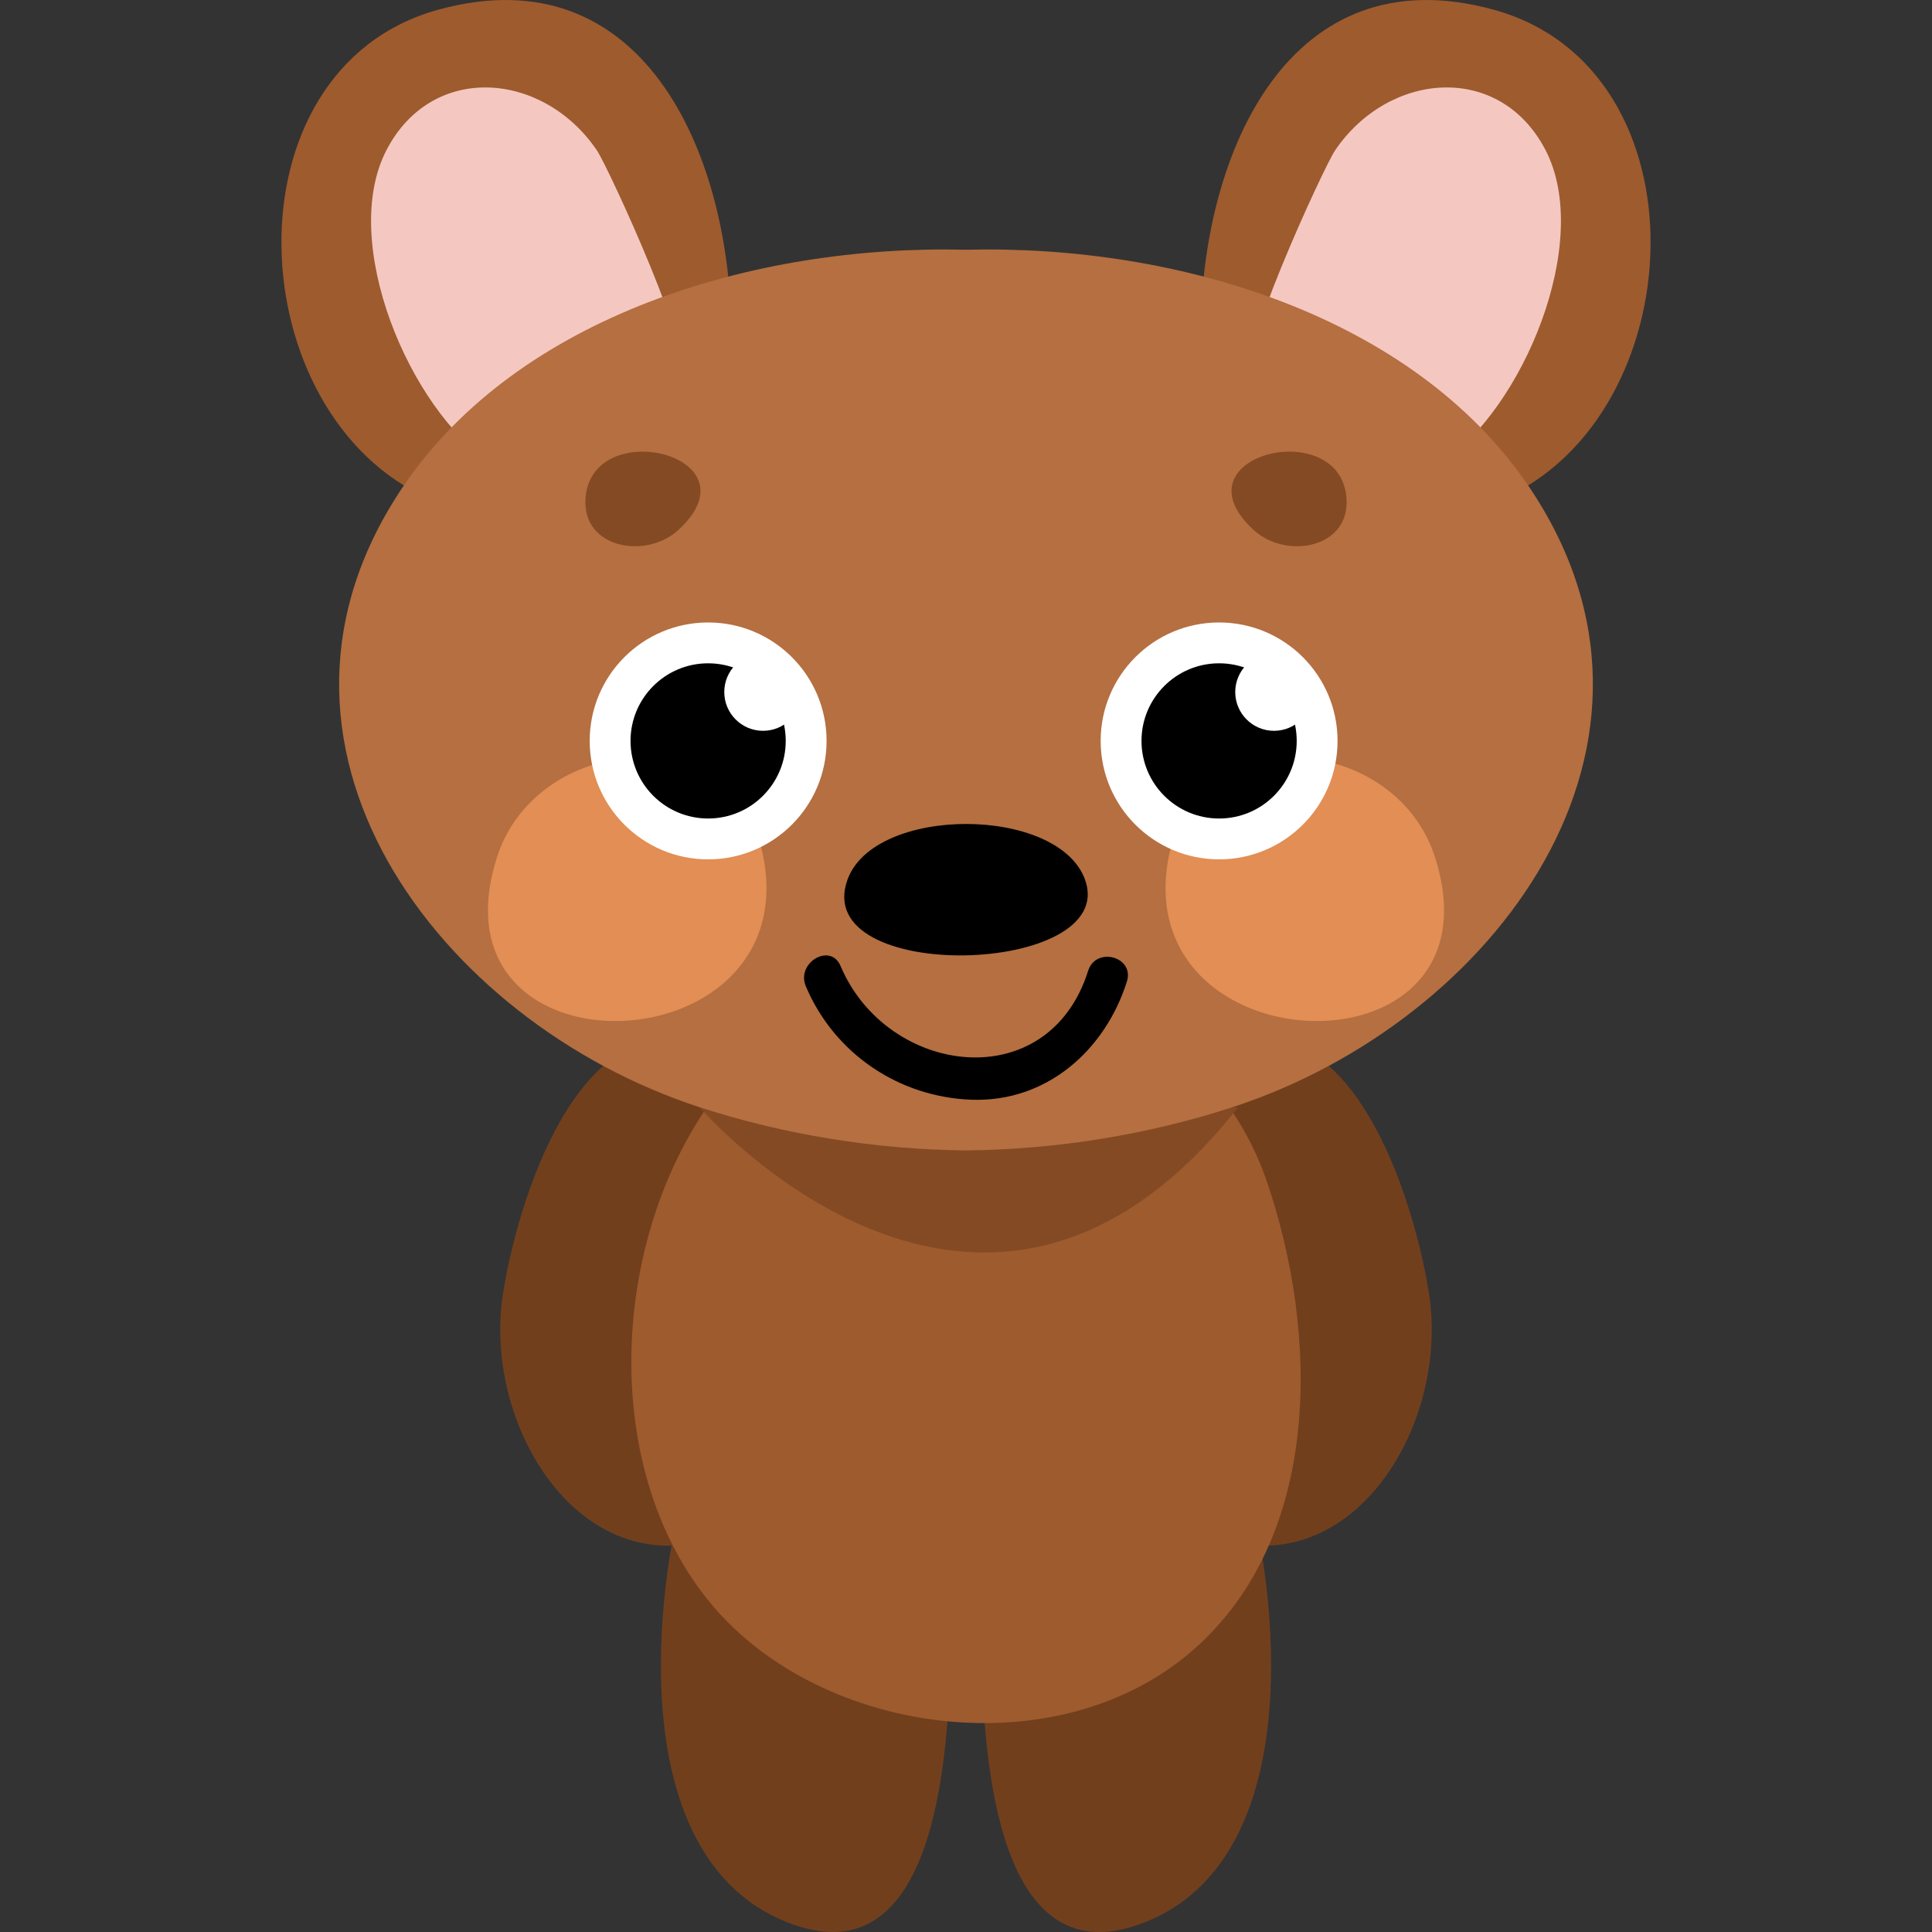 <?xml version="1.0" encoding="iso-8859-1"?>
<!-- Generator: Adobe Illustrator 19.0.0, SVG Export Plug-In . SVG Version: 6.00 Build 0)  -->
<svg version="1.1" id="Capa_1" xmlns="http://www.w3.org/2000/svg" xmlns:xlink="http://www.w3.org/1999/xlink" x="0px" y="0px"
	 viewBox="0 0 266.756 266.756" style="enable-background:new 0 0 266.756 266.756;" xml:space="preserve">
<rect x="0" y="0" width="266.756" height="266.756" fill="#333333" stroke="none"/>
<g>
	<g>
		<path style="fill:#723F1D;" d="M131.277,218.618L94.4,205.532c-4.571,17.597-7.123,51.115,14.011,59.769
			C132.66,275.231,131.277,231.554,131.277,218.618z"/>
		<path style="fill:#723F1D;" d="M135.479,218.618l36.878-13.086c4.57,17.597,7.122,51.115-14.012,59.769
			C134.097,275.231,135.479,231.554,135.479,218.618z"/>
	</g>
	<g>
		<path style="fill:#723F1D;" d="M86.995,144.707c-10.44,4.907-16.024,23.964-17.562,34.039
			c-2.766,18.125,10.652,39.945,29.503,33.527l4.758-58.291C104.378,144.634,95.302,140.803,86.995,144.707z"/>
		<path style="fill:#723F1D;" d="M179.762,144.707c10.44,4.907,16.024,23.964,17.563,34.039
			c2.764,18.125-10.653,39.945-29.505,33.527l-4.758-58.291C162.378,144.634,171.455,140.803,179.762,144.707z"/>
	</g>
	<path style="fill:#9E5B2E;" d="M103.879,145.373c23.188-22.521,61.387-10.559,71.047,17.776
		c7.148,20.972,7.728,49.018-10.205,64.683c-18.63,16.274-51.122,11.854-66.349-6.159C81.015,201.136,84.58,164.117,103.879,145.373
		z"/>
	<path style="fill:#844A23;" d="M96.6,152.88c0,0,38.865,45.119,74.348,0H96.6z"/>
	<g>
		<g>
			<g>
				<path style="fill:#9E5B2E;" d="M60.493,1.347c-29.766,8.208-27.54,56.007-1.162,67.544l41.637-23.792
					C100.611,20.925,88.675-6.424,60.493,1.347z"/>
				<path style="fill:#F4C8C1;" d="M66.469,62.941c0,0,27.261-10.667,27.362-10.707c2.991-1.307-9.863-29.192-11.423-31.485
					c-7.431-10.92-22.753-12.191-29.057-0.005c-6.549,12.659,3.174,35.739,14.476,43.236C69.737,65.064,66.921,63.234,66.469,62.941
					z"/>
			</g>
			<g>
				<path style="fill:#9E5B2E;" d="M206.263,1.347c29.767,8.208,27.539,56.007,1.162,67.544l-41.637-23.792
					C166.145,20.925,178.081-6.424,206.263,1.347z"/>
				<path style="fill:#F4C8C1;" d="M200.287,62.941c0,0-27.262-10.667-27.362-10.707c-2.99-1.307,9.861-29.192,11.422-31.485
					c7.432-10.92,22.753-12.191,29.059-0.005c6.548,12.659-3.177,35.739-14.478,43.236
					C197.019,65.064,199.836,63.234,200.287,62.941z"/>
			</g>
		</g>
		<path style="fill:#B56F40;" d="M210.896,66.885c-15.839-23.122-48.035-33.133-77.518-32.402
			c-29.482-0.731-61.68,9.28-77.518,32.402c-24.456,35.704,4.621,74.231,40.741,85.995c11.629,3.786,24.261,5.841,36.778,5.964
			c12.516-0.123,25.148-2.178,36.776-5.964C206.276,141.115,235.352,102.589,210.896,66.885z"/>
	</g>
	<g>
		<path style="fill:#E28E54;" d="M75.61,138.953c-6.404-3.12-10.36-9.875-7.035-20.462c5.628-17.922,34.504-19.597,37.089,1.491
			C107.873,138,87.512,144.753,75.61,138.953z"/>
		<path style="fill:#E28E54;" d="M191.146,138.953c6.404-3.12,10.361-9.875,7.036-20.462c-5.627-17.922-34.503-19.597-37.089,1.491
			C158.884,138,179.243,144.753,191.146,138.953z"/>
	</g>
	<g>
		<g>
			<g>
				<circle style="fill:#FFFFFF;" cx="97.774" cy="102.299" r="16.354"/>
				<circle cx="97.773" cy="102.299" r="10.714"/>
			</g>
			<circle style="fill:#FFFFFF;" cx="105.356" cy="95.551" r="5.353"/>
		</g>
		<g>
			<g>
				<circle style="fill:#FFFFFF;" cx="168.325" cy="102.299" r="16.354"/>
				<circle cx="168.325" cy="102.299" r="10.715"/>
			</g>
			<circle style="fill:#FFFFFF;" cx="175.907" cy="95.551" r="5.354"/>
		</g>
	</g>
	<path d="M149.815,121.461c-3.686-10.22-29.097-10.296-32.803,0.007C111.776,136.029,154.599,134.753,149.815,121.461z
		 M140.319,107.324c-0.048-0.008-0.025-0.018,0-0.025C140.342,107.307,140.367,107.316,140.319,107.324z"/>
	<path d="M150.241,134.041c-5.527,17.526-27.779,14.493-34.184-0.663c-1.389-3.287-6.17-0.455-4.793,2.803
		c3.92,9.275,12.828,15.296,22.861,15.66c10.36,0.376,18.469-6.812,21.469-16.324C156.674,132.094,151.315,130.639,150.241,134.041z
		"/>
	<g>
		<path style="fill:#844A23;" d="M88.378,62.364c5.972-0.177,12.24,4.441,5.273,10.822c-4.457,4.08-13.267,2.538-12.808-4.338
			C81.139,64.399,84.703,62.474,88.378,62.364z"/>
		<path style="fill:#844A23;" d="M178.379,62.364c-5.973-0.177-12.242,4.441-5.274,10.822c4.458,4.08,13.268,2.538,12.809-4.338
			C185.617,64.399,182.053,62.474,178.379,62.364z"/>
	</g>
</g>
<g>
</g>
<g>
</g>
<g>
</g>
<g>
</g>
<g>
</g>
<g>
</g>
<g>
</g>
<g>
</g>
<g>
</g>
<g>
</g>
<g>
</g>
<g>
</g>
<g>
</g>
<g>
</g>
<g>
</g>
</svg>
